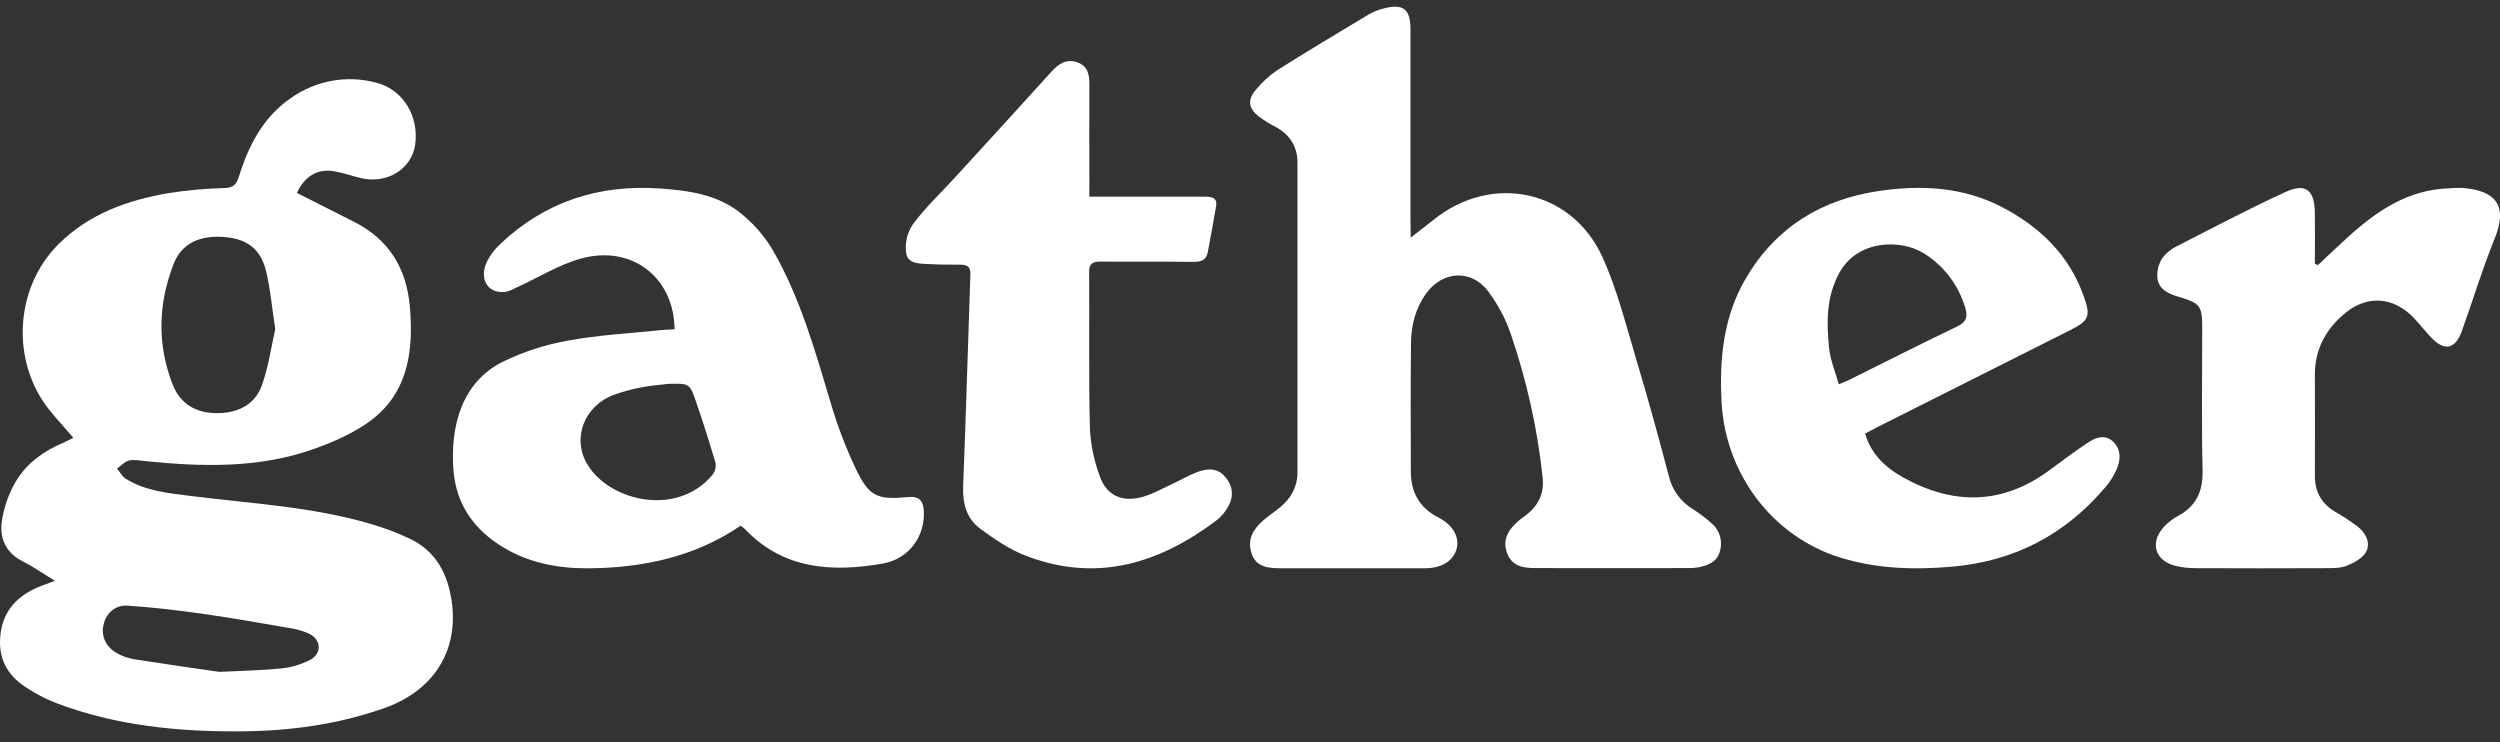 <svg width="128" height="38" viewBox="0 0 128 38" fill="none" xmlns="http://www.w3.org/2000/svg">
<rect x="0" y="0" width="128" height="38" fill="#333333" stroke="none"/>
<path d="M15.201 9.877C16.213 10.391 17.187 10.88 18.159 11.374C19.867 12.245 20.793 13.672 20.979 15.647C21.203 18.055 20.863 20.268 18.758 21.693C17.913 22.267 16.943 22.683 15.981 23.017C13.223 23.977 10.38 23.901 7.531 23.619C7.226 23.589 6.907 23.516 6.616 23.576C6.39 23.624 6.197 23.847 5.989 23.992C6.138 24.168 6.254 24.398 6.439 24.512C7.471 25.154 8.644 25.25 9.8 25.398C12.863 25.783 15.96 25.94 18.951 26.818C19.661 27.019 20.354 27.281 21.023 27.6C22.061 28.107 22.713 28.981 23.003 30.152C23.696 32.963 22.418 35.287 19.682 36.254C17.291 37.097 14.833 37.428 12.32 37.445C9.108 37.467 5.945 37.154 2.901 36.006C2.345 35.791 1.813 35.514 1.314 35.182C0.373 34.568 -0.117 33.699 0.024 32.486C0.156 31.343 0.787 30.632 1.73 30.163C2.023 30.018 2.338 29.922 2.813 29.737C2.189 29.352 1.679 29.002 1.132 28.724C0.313 28.308 -0.023 27.569 0.089 26.728C0.194 25.975 0.449 25.254 0.836 24.61C1.392 23.695 2.257 23.086 3.228 22.673C3.39 22.602 3.548 22.516 3.759 22.416C3.333 21.924 2.939 21.494 2.57 21.042C0.54 18.565 0.726 14.745 3.006 12.491C4.585 10.93 6.556 10.242 8.644 9.885C9.594 9.737 10.553 9.651 11.514 9.628C11.95 9.613 12.111 9.433 12.234 9.038C12.726 7.44 13.48 6.006 14.857 5.045C15.492 4.59 16.214 4.282 16.973 4.141C17.732 4.001 18.51 4.032 19.257 4.232C20.635 4.576 21.458 5.945 21.258 7.4C21.087 8.646 19.825 9.435 18.487 9.121C18.03 9.015 17.582 8.85 17.12 8.77C16.258 8.621 15.601 9.016 15.201 9.877ZM14.095 16.862C13.918 15.707 13.841 14.787 13.629 13.903C13.352 12.748 12.656 12.235 11.499 12.136C10.239 12.033 9.303 12.458 8.895 13.502C8.1 15.534 8.034 17.61 8.834 19.67C9.23 20.697 10.044 21.142 11.072 21.153C12.1 21.163 13.025 20.782 13.409 19.728C13.755 18.75 13.9 17.689 14.092 16.862H14.095ZM11.236 34.4C12.453 34.338 13.437 34.325 14.411 34.223C14.918 34.17 15.411 34.024 15.869 33.791C16.484 33.469 16.458 32.764 15.841 32.452C15.505 32.3 15.15 32.198 14.787 32.149C13.312 31.893 11.849 31.636 10.374 31.425C9.101 31.246 7.822 31.096 6.541 31.009C5.878 30.966 5.423 31.411 5.294 32.015C5.171 32.578 5.424 33.13 5.992 33.445C6.261 33.595 6.552 33.699 6.853 33.752C8.387 33.993 9.924 34.209 11.236 34.4Z" fill="white"/>
<path d="M72.226 12.166C72.716 11.786 73.063 11.523 73.402 11.251C76.39 8.846 80.49 9.709 82.06 13.192C82.805 14.85 83.251 16.645 83.775 18.397C84.372 20.391 84.927 22.401 85.455 24.414C85.623 25.094 86.051 25.681 86.648 26.05C87.004 26.274 87.34 26.528 87.653 26.809C87.854 26.986 87.998 27.217 88.069 27.474C88.139 27.732 88.132 28.004 88.049 28.257C87.891 28.794 87.421 28.963 86.926 29.053C86.737 29.081 86.547 29.092 86.357 29.086C83.86 29.086 81.362 29.096 78.865 29.086C78.194 29.086 77.462 29.124 77.159 28.309C76.917 27.654 77.177 27.058 78.022 26.458C78.748 25.941 79.081 25.295 78.979 24.405C78.707 21.893 78.154 19.419 77.328 17.03C77.056 16.256 76.663 15.53 76.164 14.879C75.312 13.78 73.859 13.877 73.034 15.005C72.479 15.764 72.251 16.642 72.243 17.561C72.22 19.753 72.227 21.948 72.235 24.142C72.235 25.196 72.667 25.998 73.647 26.496C74.379 26.866 74.719 27.485 74.591 28.052C74.446 28.694 73.841 29.091 72.969 29.094C70.514 29.099 68.059 29.099 65.604 29.094C64.986 29.094 64.323 29.073 64.08 28.334C63.838 27.595 64.182 27.069 64.715 26.612C64.989 26.382 65.293 26.184 65.567 25.953C66.108 25.495 66.431 24.913 66.431 24.195C66.431 18.901 66.431 13.608 66.431 8.316C66.431 7.519 66.05 6.91 65.342 6.515C65.023 6.353 64.718 6.164 64.431 5.95C63.914 5.53 63.867 5.093 64.304 4.591C64.611 4.215 64.971 3.885 65.371 3.61C66.923 2.629 68.499 1.688 70.07 0.744C70.308 0.606 70.565 0.503 70.832 0.437C71.84 0.172 72.215 0.458 72.216 1.479C72.216 4.726 72.216 7.974 72.216 11.223L72.226 12.166Z" fill="white"/>
<path d="M37.917 26.918C35.581 28.509 32.937 29.073 30.151 29.097C28.621 29.109 27.136 28.842 25.793 28.04C24.268 27.128 23.37 25.837 23.221 24.119C23.032 21.823 23.649 19.555 25.759 18.514C26.808 18.006 27.927 17.644 29.081 17.438C30.648 17.151 32.257 17.067 33.849 16.902C34.079 16.878 34.312 16.873 34.539 16.86C34.511 14.197 32.341 12.518 29.742 13.239C28.612 13.552 27.581 14.204 26.502 14.695C26.273 14.799 26.035 14.943 25.793 14.952C24.941 15.001 24.523 14.258 24.935 13.39C25.103 13.057 25.331 12.755 25.608 12.498C27.879 10.342 30.625 9.434 33.789 9.65C35.236 9.751 36.682 9.955 37.837 10.849C38.534 11.389 39.119 12.049 39.562 12.797C40.985 15.261 41.735 17.976 42.544 20.666C42.882 21.813 43.309 22.933 43.824 24.017C44.511 25.44 44.917 25.6 46.526 25.446C47.052 25.397 47.266 25.645 47.297 26.12C47.39 27.405 46.574 28.61 45.207 28.852C42.584 29.315 40.077 29.149 38.12 27.067C38.057 27.012 37.989 26.962 37.917 26.918ZM34.237 19.652C33.771 19.709 33.299 19.741 32.841 19.833C32.359 19.922 31.886 20.05 31.426 20.216C29.902 20.791 29.27 22.445 30.076 23.781C31.233 25.698 34.724 26.471 36.493 24.29C36.557 24.203 36.602 24.105 36.626 24.001C36.649 23.897 36.651 23.79 36.63 23.686C36.323 22.638 35.992 21.597 35.636 20.564C35.312 19.624 35.294 19.63 34.237 19.652Z" fill="white"/>
<path d="M95.493 22.198C95.81 23.293 96.573 23.958 97.439 24.443C100.011 25.875 102.542 25.86 104.971 24.046C105.626 23.558 106.283 23.069 106.964 22.621C107.352 22.37 107.815 22.245 108.202 22.621C108.589 22.997 108.595 23.526 108.379 24.012C108.237 24.335 108.052 24.636 107.829 24.906C105.755 27.37 103.143 28.73 99.975 29.011C97.999 29.186 96.056 29.128 94.146 28.526C92.481 27.991 91.015 26.945 89.943 25.529C88.871 24.113 88.244 22.395 88.146 20.602C88.025 18.356 88.24 16.183 89.408 14.216C90.961 11.598 93.29 10.209 96.19 9.78C98.371 9.458 100.52 9.564 102.532 10.618C104.435 11.62 105.924 13.037 106.682 15.148C107.058 16.196 106.964 16.415 105.988 16.907C102.719 18.552 99.447 20.197 96.172 21.842C95.957 21.95 95.746 22.065 95.493 22.198ZM94.146 19.678C94.418 19.559 94.567 19.504 94.708 19.434C96.546 18.522 98.376 17.592 100.226 16.707C100.686 16.488 100.756 16.206 100.626 15.771C100.282 14.603 99.528 13.608 98.512 12.979C97.365 12.246 95.073 12.228 94.132 14.046C93.495 15.279 93.524 16.528 93.646 17.802C93.708 18.426 93.966 19.026 94.146 19.678Z" fill="white"/>
<path d="M55.772 10.069C56.768 10.069 57.66 10.069 58.553 10.069C59.603 10.069 60.653 10.069 61.703 10.069C62.064 10.069 62.331 10.144 62.266 10.543C62.135 11.332 61.987 12.119 61.84 12.906C61.766 13.296 61.518 13.415 61.097 13.409C59.522 13.386 57.947 13.409 56.371 13.393C55.929 13.393 55.758 13.499 55.763 13.945C55.783 16.606 55.737 19.268 55.803 21.928C55.843 22.77 56.015 23.602 56.314 24.396C56.673 25.402 57.495 25.744 58.56 25.423C59.094 25.262 59.587 24.978 60.095 24.741C60.489 24.559 60.861 24.338 61.262 24.183C61.746 23.996 62.273 23.935 62.663 24.344C63.089 24.787 63.205 25.334 62.905 25.889C62.765 26.169 62.564 26.418 62.316 26.62C59.411 28.813 56.228 29.853 52.58 28.477C51.725 28.157 50.938 27.622 50.205 27.084C49.473 26.545 49.276 25.756 49.313 24.867C49.461 21.261 49.555 17.654 49.684 14.046C49.699 13.646 49.516 13.551 49.145 13.551C48.642 13.551 48.138 13.551 47.636 13.525C47.135 13.499 46.483 13.537 46.397 12.965C46.325 12.451 46.445 11.93 46.735 11.49C47.371 10.633 48.168 9.88 48.897 9.085C50.553 7.273 52.213 5.464 53.859 3.644C54.22 3.245 54.638 3.001 55.172 3.195C55.706 3.389 55.778 3.836 55.776 4.322C55.764 5.972 55.776 7.622 55.776 9.274L55.772 10.069Z" fill="white"/>
<path d="M118.678 13.573C119.203 13.083 119.72 12.585 120.253 12.104C121.713 10.783 123.296 9.722 125.343 9.645C125.574 9.624 125.806 9.616 126.038 9.62C127.369 9.718 128.537 10.202 127.742 12.173C127.108 13.736 126.619 15.354 126.052 16.936C125.711 17.89 125.152 18.002 124.462 17.267C124.156 16.941 123.88 16.586 123.575 16.264C122.56 15.21 121.235 15.092 120.104 16.006C119.119 16.803 118.526 17.838 118.522 19.157C118.522 20.894 118.531 22.633 118.522 24.368C118.522 25.206 118.878 25.796 119.573 26.211C119.958 26.433 120.33 26.676 120.688 26.94C121.105 27.261 121.384 27.759 121.159 28.227C120.999 28.562 120.543 28.806 120.166 28.961C119.828 29.099 119.42 29.09 119.042 29.09C116.824 29.1 114.606 29.1 112.388 29.09C112.051 29.089 111.715 29.049 111.386 28.971C110.315 28.714 110.049 27.751 110.823 26.943C111.031 26.729 111.269 26.549 111.53 26.407C112.45 25.905 112.797 25.156 112.772 24.09C112.715 21.668 112.754 19.244 112.754 16.82C112.754 15.661 112.667 15.533 111.569 15.203C111.044 15.045 110.523 14.844 110.457 14.22C110.431 13.878 110.513 13.537 110.691 13.245C110.892 12.967 111.159 12.746 111.467 12.602C113.308 11.657 115.144 10.69 117.021 9.828C118.053 9.355 118.505 9.732 118.521 10.893C118.533 11.765 118.521 12.636 118.521 13.508L118.678 13.573Z" fill="white"/>
</svg>
